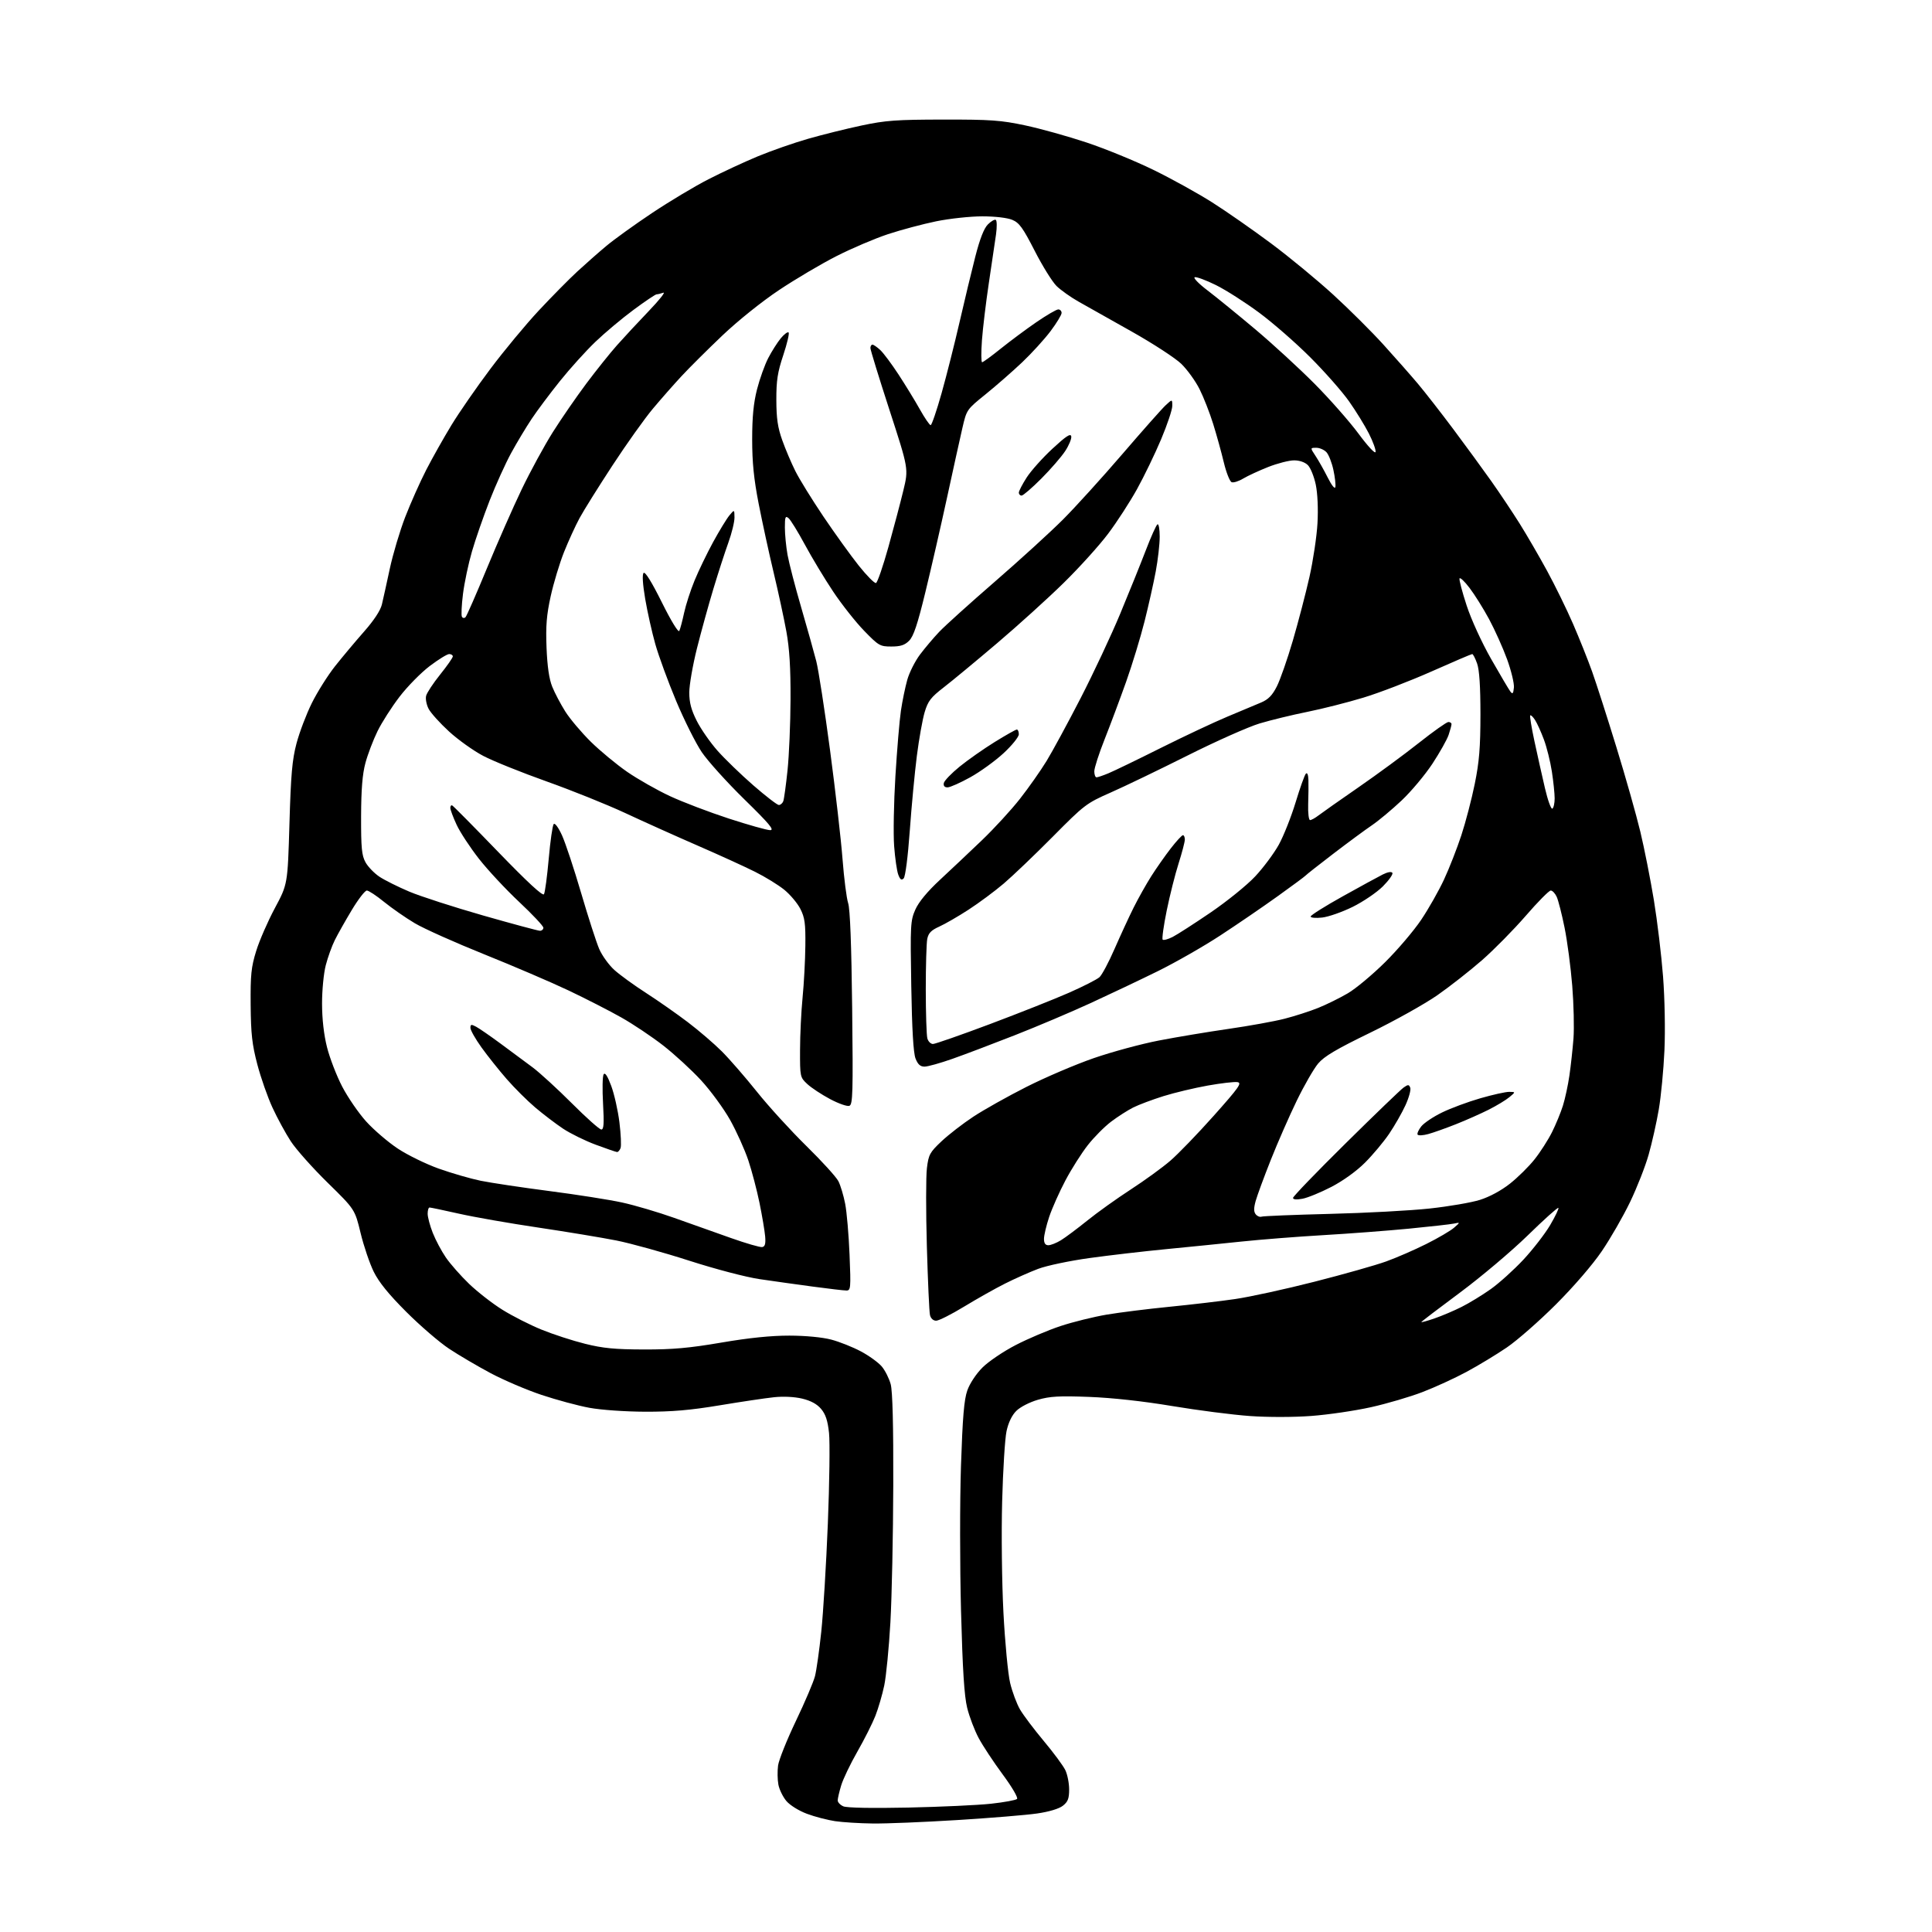 <?xml version="1.0" encoding="UTF-8" standalone="no"?>
<svg 
  version="1.1" 
  xmlns="http://www.w3.org/2000/svg" 
  xmlns:xlink="http://www.w3.org/1999/xlink" 
  xmlns:svg="http://www.w3.org/2000/svg"
  xmlns:rdf="http://www.w3.org/1999/02/22-rdf-syntax-ns#"
  xmlns:cc="http://creativecommons.org/ns#"
  xmlns:dc="http://purl.org/dc/elements/1.1/"
  viewBox="0 0 768 768"
  width="768"
  height="768"
>
<style>svg {background-color: white; }</style>"
<path stroke="none" fill="black" fill-rule="evenodd" d="M347.00,724.87C341.77,724.81 335.00,724.39 331.95,723.94C328.90,723.49 323.85,722.17 320.74,721.00C317.53,719.80 314.00,717.60 312.58,715.91C311.21,714.28 309.78,711.35 309.42,709.41C309.05,707.46 309.00,704.06 309.29,701.84C309.59,699.63 312.77,691.67 316.36,684.16C319.96,676.65 323.38,668.61 323.97,666.30C324.56,663.99 325.69,656.03 326.47,648.61C327.25,641.19 328.43,621.87 329.08,605.68C329.73,589.50 329.94,573.26 329.55,569.61C329.03,564.73 328.19,562.19 326.41,560.08C324.79,558.14 322.32,556.80 318.91,555.98C315.82,555.24 311.42,555.02 307.67,555.42C304.27,555.78 294.52,557.23 286.00,558.65C274.33,560.59 267.04,561.21 256.50,561.18C248.53,561.15 238.96,560.48 234.28,559.62C229.77,558.79 221.22,556.48 215.28,554.50C209.35,552.52 200.22,548.62 195.00,545.84C189.78,543.05 182.35,538.69 178.51,536.14C174.66,533.59 167.01,527.00 161.51,521.50C154.51,514.50 150.61,509.70 148.55,505.51C146.93,502.22 144.59,495.30 143.34,490.14C141.07,480.75 141.07,480.75 130.23,470.13C124.27,464.28 117.68,456.89 115.60,453.69C113.52,450.50 110.24,444.48 108.32,440.31C106.39,436.15 103.68,428.41 102.29,423.12C100.21,415.20 99.74,411.02 99.64,399.50C99.54,387.47 99.85,384.44 101.85,378.00C103.12,373.88 106.46,366.23 109.26,361.00C114.35,351.50 114.35,351.50 115.06,327.50C115.63,307.85 116.14,302.05 117.87,295.50C119.04,291.10 121.77,283.90 123.95,279.50C126.13,275.10 130.29,268.49 133.20,264.81C136.12,261.13 141.29,254.96 144.70,251.09C148.64,246.62 151.24,242.68 151.81,240.28C152.31,238.20 153.72,231.79 154.96,226.03C156.20,220.27 158.95,211.04 161.08,205.52C163.22,200.00 166.98,191.56 169.44,186.77C171.91,181.98 176.43,173.95 179.49,168.93C182.55,163.91 189.50,153.87 194.94,146.63C200.37,139.39 209.03,128.96 214.16,123.46C219.30,117.96 226.20,110.96 229.50,107.92C232.80,104.88 238.00,100.29 241.06,97.74C244.12,95.18 252.25,89.32 259.14,84.72C266.03,80.12 276.12,74.07 281.58,71.28C287.04,68.48 295.88,64.37 301.23,62.15C306.58,59.93 315.58,56.79 321.23,55.17C326.88,53.55 336.45,51.17 342.50,49.89C352.05,47.86 356.34,47.55 375.00,47.53C393.79,47.50 397.88,47.79 407.50,49.84C413.55,51.12 424.55,54.19 431.94,56.65C439.33,59.11 451.25,63.99 458.44,67.50C465.62,71.00 476.15,76.83 481.83,80.43C487.52,84.04 498.09,91.41 505.33,96.81C512.58,102.21 523.67,111.37 530.00,117.16C536.33,122.95 545.34,131.92 550.02,137.09C554.71,142.27 560.82,149.20 563.60,152.50C566.38,155.80 572.70,163.90 577.64,170.50C582.57,177.10 589.40,186.44 592.81,191.26C596.22,196.08 601.30,203.70 604.11,208.18C606.92,212.67 611.82,221.10 614.99,226.92C618.16,232.74 622.80,242.22 625.31,248.00C627.82,253.78 631.23,262.32 632.90,267.00C634.57,271.68 638.91,285.18 642.54,297.00C646.18,308.82 650.46,323.95 652.06,330.62C653.66,337.28 656.07,349.51 657.44,357.80C658.80,366.09 660.44,379.76 661.09,388.18C661.76,396.95 662.00,409.50 661.64,417.54C661.30,425.26 660.28,435.83 659.39,441.04C658.50,446.24 656.69,454.32 655.36,459.00C654.04,463.68 650.71,472.15 647.98,477.82C645.25,483.50 640.20,492.28 636.77,497.32C633.09,502.75 625.62,511.41 618.52,518.51C611.91,525.12 603.12,532.82 599.00,535.63C594.88,538.44 587.67,542.80 583.00,545.32C578.33,547.84 570.45,551.45 565.50,553.35C560.55,555.26 551.32,557.97 544.99,559.38C538.66,560.79 528.00,562.36 521.30,562.86C514.19,563.39 504.01,563.40 496.82,562.89C490.04,562.41 476.18,560.63 466.00,558.93C454.39,556.99 442.08,555.64 432.95,555.29C421.02,554.84 417.35,555.05 412.55,556.44C409.24,557.41 405.52,559.32 403.98,560.87C402.24,562.60 400.84,565.53 400.11,568.92C399.48,571.84 398.70,584.42 398.37,596.87C398.03,609.41 398.26,629.09 398.88,641.00C399.49,652.83 400.69,665.42 401.54,668.99C402.39,672.55 404.17,677.32 405.49,679.57C406.81,681.83 411.06,687.46 414.93,692.09C418.80,696.71 422.65,701.92 423.48,703.65C424.32,705.38 425.00,708.84 425.00,711.33C425.00,714.96 424.51,716.24 422.51,717.81C420.98,719.01 417.04,720.20 412.26,720.89C407.99,721.51 393.70,722.69 380.50,723.50C367.30,724.32 352.23,724.94 347.00,724.87zM361.00,718.54C373.93,718.26 388.76,717.58 393.96,717.01C399.17,716.44 403.82,715.58 404.29,715.11C404.78,714.62 402.29,710.37 398.59,705.37C394.98,700.49 390.68,693.98 389.04,690.91C387.39,687.83 385.34,682.43 384.47,678.91C383.31,674.22 382.65,663.87 382.02,640.30C381.55,622.59 381.54,596.72 382.00,582.80C382.65,563.35 383.23,556.40 384.52,552.73C385.50,549.95 388.02,546.14 390.56,543.60C392.95,541.21 398.91,537.18 403.80,534.66C408.69,532.13 416.70,528.74 421.60,527.12C426.49,525.50 434.75,523.46 439.94,522.58C445.14,521.71 456.39,520.30 464.94,519.46C473.50,518.61 485.23,517.24 491.00,516.39C496.77,515.55 510.95,512.46 522.50,509.51C534.05,506.57 546.88,502.94 551.00,501.45C555.12,499.97 562.33,496.83 567.00,494.49C571.67,492.15 576.62,489.25 578.00,488.04C580.50,485.86 580.50,485.86 577.98,486.39C576.60,486.68 568.50,487.59 559.98,488.42C551.47,489.24 536.17,490.40 526.00,490.99C515.83,491.58 501.20,492.73 493.50,493.54C485.80,494.35 472.30,495.71 463.50,496.56C454.70,497.41 441.07,498.99 433.21,500.08C425.32,501.16 416.14,503.09 412.71,504.38C409.30,505.67 403.33,508.32 399.47,510.27C395.60,512.21 388.30,516.33 383.25,519.40C378.19,522.48 373.20,525.00 372.14,525.00C370.97,525.00 370.01,524.12 369.68,522.75C369.39,521.51 368.83,509.20 368.44,495.38C368.05,481.56 368.06,467.61 368.46,464.38C369.12,458.98 369.59,458.10 374.26,453.69C377.06,451.05 382.76,446.64 386.92,443.90C391.09,441.15 400.57,435.83 408.00,432.07C415.43,428.31 427.43,423.18 434.69,420.66C441.94,418.15 453.64,414.98 460.69,413.62C467.73,412.26 480.19,410.18 488.37,409.00C496.55,407.82 506.56,406.01 510.61,404.97C514.67,403.93 520.70,401.99 524.02,400.65C527.34,399.31 532.63,396.70 535.78,394.85C538.93,393.01 545.59,387.45 550.59,382.50C555.59,377.55 562.06,369.94 564.98,365.58C567.90,361.23 571.98,354.03 574.04,349.58C576.11,345.14 579.19,337.25 580.90,332.06C582.61,326.86 585.02,317.64 586.25,311.56C588.03,302.77 588.49,297.12 588.50,284.00C588.50,272.83 588.07,266.29 587.17,263.75C586.44,261.69 585.57,260.00 585.23,260.00C584.89,260.00 577.59,263.12 569.00,266.94C560.41,270.75 548.24,275.43 541.94,277.33C535.65,279.24 525.62,281.78 519.65,282.98C513.68,284.18 505.17,286.25 500.73,287.58C496.30,288.91 483.41,294.64 472.09,300.32C460.76,306.00 447.00,312.63 441.50,315.05C431.82,319.32 431.08,319.89 418.50,332.59C411.35,339.80 402.57,348.19 399.00,351.23C395.43,354.27 389.12,358.95 384.99,361.63C380.86,364.31 375.62,367.33 373.35,368.35C370.16,369.78 369.07,370.91 368.60,373.23C368.27,374.89 368.01,383.96 368.01,393.37C368.02,402.79 368.30,411.51 368.63,412.75C368.96,413.99 369.97,415.00 370.87,415.00C371.76,414.99 381.97,411.43 393.55,407.08C405.13,402.73 419.25,397.13 424.93,394.63C430.60,392.13 436.06,389.35 437.06,388.45C438.05,387.55 440.76,382.47 443.07,377.16C445.39,371.85 448.80,364.46 450.65,360.75C452.51,357.04 455.67,351.41 457.68,348.25C459.69,345.09 463.16,340.14 465.40,337.25C467.64,334.36 469.82,332.00 470.24,332.00C470.66,332.00 470.99,332.79 470.99,333.75C470.98,334.71 469.86,338.99 468.50,343.25C467.14,347.51 465.02,355.92 463.79,361.94C462.56,367.96 461.84,373.17 462.18,373.52C462.53,373.86 464.32,373.38 466.16,372.44C468.00,371.50 474.81,367.11 481.30,362.69C487.78,358.27 495.74,351.83 498.97,348.37C502.21,344.91 506.42,339.25 508.34,335.79C510.25,332.33 513.25,324.77 515.01,319.00C516.76,313.23 518.60,308.07 519.10,307.55C519.64,306.97 520.05,307.96 520.12,310.05C520.18,311.95 520.14,316.31 520.02,319.75C519.91,323.20 520.25,326.00 520.77,326.00C521.30,326.00 522.80,325.17 524.12,324.15C525.43,323.14 532.58,318.11 540.00,312.98C547.42,307.85 558.23,299.91 564.00,295.33C569.77,290.76 575.06,287.02 575.75,287.01C576.44,287.00 577.00,287.38 577.00,287.85C577.00,288.32 576.49,290.23 575.86,292.10C575.24,293.97 572.33,299.14 569.41,303.59C566.48,308.03 560.97,314.61 557.16,318.21C553.35,321.80 548.05,326.23 545.37,328.05C542.69,329.86 535.77,334.97 530.00,339.38C524.23,343.80 519.27,347.70 519.00,348.04C518.73,348.38 513.71,352.10 507.86,356.29C502.01,360.49 491.77,367.49 485.10,371.85C478.43,376.22 467.24,382.61 460.24,386.06C453.23,389.51 441.20,395.22 433.50,398.76C425.80,402.30 412.29,408.03 403.47,411.49C394.65,414.95 383.48,419.19 378.64,420.89C373.80,422.60 368.80,424.00 367.52,424.00C365.82,424.00 364.85,423.12 363.93,420.75C363.08,418.56 362.53,409.16 362.24,391.86C361.83,367.64 361.92,365.97 363.86,361.58C365.21,358.54 368.61,354.43 373.69,349.71C377.96,345.75 385.45,338.68 390.34,334.00C395.22,329.32 402.04,321.90 405.48,317.50C408.93,313.10 413.67,306.35 416.03,302.50C418.38,298.65 424.48,287.40 429.58,277.50C434.67,267.60 441.74,252.53 445.29,244.00C448.84,235.47 453.42,224.11 455.48,218.74C457.53,213.38 459.61,208.74 460.11,208.43C460.60,208.13 461.00,210.33 461.00,213.33C461.00,216.33 460.29,222.54 459.43,227.14C458.57,231.74 456.57,240.68 454.98,247.00C453.39,253.32 450.10,264.12 447.66,271.00C445.21,277.88 441.37,288.16 439.11,293.86C436.85,299.55 435.00,305.29 435.00,306.61C435.00,307.92 435.40,309.00 435.88,309.00C436.36,309.00 438.50,308.28 440.63,307.39C442.76,306.51 452.15,301.97 461.50,297.29C470.85,292.62 482.77,287.02 488.00,284.84C493.23,282.66 499.22,280.14 501.33,279.25C504.18,278.04 505.77,276.41 507.57,272.85C508.90,270.23 511.76,262.03 513.93,254.63C516.09,247.23 519.06,235.85 520.53,229.34C521.99,222.83 523.43,213.22 523.72,208.00C524.04,202.26 523.77,196.19 523.04,192.66C522.37,189.45 520.96,185.96 519.91,184.91C518.74,183.74 516.61,183.00 514.42,183.00C512.45,183.00 507.84,184.18 504.17,185.62C500.50,187.07 496.03,189.14 494.22,190.22C492.42,191.31 490.34,191.96 489.60,191.68C488.86,191.39 487.46,187.86 486.49,183.83C485.53,179.80 483.62,172.90 482.25,168.50C480.88,164.10 478.44,157.87 476.82,154.65C475.20,151.43 471.94,146.93 469.59,144.64C467.24,142.36 458.38,136.59 449.91,131.82C441.43,127.05 431.93,121.71 428.79,119.93C425.65,118.16 421.70,115.36 420.00,113.70C418.31,112.04 414.40,105.76 411.32,99.73C406.62,90.55 405.18,88.55 402.39,87.39C400.42,86.57 395.54,86.00 390.44,86.00C385.70,86.00 377.47,86.89 372.16,87.97C366.85,89.06 358.23,91.36 353.00,93.08C347.77,94.81 338.55,98.74 332.50,101.82C326.45,104.89 316.18,110.97 309.67,115.31C302.85,119.86 293.33,127.50 287.17,133.35C281.30,138.93 274.00,146.20 270.94,149.50C267.87,152.80 262.73,158.65 259.50,162.50C256.27,166.35 249.06,176.47 243.48,185.00C237.90,193.53 231.99,202.97 230.36,206.00C228.72,209.03 225.95,215.10 224.19,219.50C222.44,223.90 220.06,231.78 218.91,237.00C217.26,244.51 216.91,248.80 217.26,257.50C217.56,264.94 218.29,269.96 219.53,273.00C220.53,275.48 222.87,279.91 224.72,282.85C226.58,285.79 231.14,291.19 234.85,294.85C238.57,298.51 245.09,303.90 249.34,306.84C253.60,309.77 261.22,314.10 266.29,316.46C271.35,318.82 281.88,322.83 289.69,325.38C297.49,327.92 304.90,330.00 306.15,330.00C307.95,330.00 305.84,327.48 295.89,317.75C289.00,311.01 281.39,302.57 278.97,299.00C276.56,295.43 271.96,286.24 268.76,278.60C265.56,270.95 261.85,260.82 260.51,256.10C259.17,251.37 257.36,243.27 256.48,238.11C255.47,232.12 255.24,228.36 255.85,227.75C256.46,227.14 259.09,231.39 263.09,239.44C266.79,246.88 269.64,251.55 270.03,250.79C270.39,250.08 271.24,246.88 271.93,243.67C272.62,240.46 274.50,234.64 276.11,230.74C277.72,226.83 281.04,219.96 283.49,215.46C285.95,210.96 288.85,206.21 289.94,204.89C291.93,202.50 291.93,202.50 291.97,205.69C291.99,207.45 290.88,211.99 289.50,215.80C288.13,219.60 285.46,227.84 283.57,234.11C281.68,240.37 278.75,250.99 277.06,257.69C275.38,264.40 274.00,272.31 274.00,275.28C274.00,279.29 274.77,282.20 276.99,286.59C278.63,289.84 282.34,295.17 285.23,298.43C288.12,301.69 294.52,307.88 299.45,312.18C304.39,316.48 308.95,320.00 309.60,320.00C310.25,320.00 311.04,319.33 311.36,318.51C311.67,317.69 312.43,312.18 313.05,306.26C313.67,300.34 314.21,287.62 314.25,278.00C314.30,265.44 313.83,257.82 312.59,251.00C311.64,245.78 309.35,235.20 307.51,227.50C305.67,219.80 303.01,207.53 301.58,200.24C299.66,190.38 299.00,183.83 299.00,174.65C299.00,165.73 299.54,160.23 300.93,154.76C302.00,150.60 304.00,145.01 305.38,142.35C306.76,139.68 309.00,136.15 310.35,134.50C311.71,132.85 313.12,131.80 313.48,132.16C313.85,132.52 312.89,136.57 311.37,141.16C309.09,147.98 308.59,151.23 308.61,159.00C308.63,166.36 309.16,169.97 310.96,175.00C312.23,178.57 314.58,184.11 316.18,187.29C317.77,190.48 322.79,198.61 327.34,205.36C331.89,212.10 338.22,220.89 341.39,224.87C344.57,228.85 347.64,231.95 348.22,231.76C348.79,231.57 351.01,225.13 353.15,217.46C355.29,209.78 357.97,199.64 359.11,194.92C361.18,186.35 361.18,186.35 353.59,163.01C349.42,150.18 346.00,139.08 346.00,138.34C346.00,137.60 346.37,137.00 346.81,137.00C347.26,137.00 348.66,137.97 349.93,139.15C351.20,140.33 354.47,144.72 357.20,148.90C359.93,153.08 363.75,159.31 365.67,162.75C367.60,166.19 369.52,169.00 369.95,169.00C370.37,169.00 372.34,163.26 374.31,156.25C376.28,149.24 379.49,136.53 381.45,128.00C383.41,119.47 386.22,107.78 387.70,102.01C389.52,94.92 391.14,90.77 392.70,89.21C393.97,87.93 395.39,87.12 395.85,87.41C396.30,87.69 396.34,90.30 395.93,93.21C395.52,96.12 394.24,104.80 393.08,112.50C391.93,120.20 390.69,130.44 390.34,135.25C389.99,140.06 390.02,144.00 390.40,144.00C390.79,144.00 394.12,141.57 397.80,138.60C401.49,135.64 407.84,130.91 411.93,128.10C416.01,125.30 419.95,123.00 420.68,123.00C421.41,123.00 422.00,123.63 422.00,124.40C422.00,125.17 420.02,128.43 417.60,131.65C415.18,134.87 410.11,140.43 406.35,144.00C402.58,147.57 396.07,153.27 391.88,156.66C384.27,162.81 384.26,162.82 382.56,170.16C381.63,174.20 378.86,186.72 376.42,198.00C373.97,209.28 370.11,226.12 367.84,235.44C364.73,248.23 363.15,252.94 361.40,254.69C359.64,256.46 357.97,257.00 354.34,257.00C349.82,257.00 349.28,256.69 343.51,250.75C340.17,247.31 334.63,240.31 331.21,235.18C327.79,230.06 322.73,221.66 319.96,216.52C317.19,211.39 314.27,206.64 313.46,205.97C312.21,204.93 312.00,205.47 312.00,209.69C312.00,212.41 312.48,217.30 313.06,220.57C313.65,223.83 316.09,233.25 318.50,241.50C320.90,249.75 323.59,259.35 324.48,262.83C325.37,266.31 327.84,282.29 329.97,298.33C332.10,314.37 334.33,333.80 334.92,341.50C335.51,349.20 336.52,357.07 337.15,359.00C337.92,361.31 338.46,375.54 338.75,400.75C339.13,434.50 339.00,439.06 337.64,439.58C336.80,439.91 333.34,438.70 329.95,436.89C326.57,435.09 322.49,432.40 320.90,430.91C318.04,428.24 318.00,428.04 318.03,417.35C318.04,411.38 318.50,402.00 319.04,396.50C319.58,391.00 320.08,381.76 320.14,375.96C320.24,367.08 319.92,364.77 318.15,361.29C316.99,359.03 314.12,355.61 311.77,353.70C309.42,351.79 304.19,348.57 300.14,346.55C296.09,344.52 285.74,339.80 277.14,336.06C268.54,332.32 255.65,326.52 248.50,323.18C241.35,319.85 227.31,314.20 217.31,310.64C207.30,307.08 195.95,302.51 192.08,300.47C188.21,298.44 182.09,294.07 178.48,290.76C174.88,287.46 171.23,283.41 170.38,281.77C169.53,280.13 169.08,277.80 169.39,276.60C169.69,275.39 172.20,271.59 174.97,268.14C177.74,264.69 180.00,261.45 180.00,260.93C180.00,260.42 179.35,260.00 178.56,260.00C177.76,260.00 174.29,262.14 170.84,264.75C167.39,267.36 161.99,272.84 158.86,276.92C155.72,281.01 151.75,287.21 150.04,290.72C148.33,294.22 146.18,299.88 145.26,303.30C144.06,307.75 143.58,313.74 143.54,324.50C143.51,337.05 143.79,340.03 145.28,342.75C146.26,344.54 148.77,347.14 150.86,348.53C152.95,349.91 158.29,352.57 162.71,354.44C167.14,356.31 180.34,360.57 192.04,363.92C203.74,367.26 213.91,370.00 214.65,370.00C215.39,370.00 216.00,369.45 216.00,368.78C216.00,368.11 211.67,363.50 206.37,358.53C201.07,353.56 193.88,345.84 190.38,341.37C186.88,336.89 182.89,330.82 181.52,327.87C180.14,324.91 179.02,321.90 179.01,321.17C179.00,320.43 179.34,319.98 179.75,320.17C180.16,320.35 188.38,328.65 198.00,338.61C209.78,350.79 215.74,356.30 216.24,355.46C216.65,354.76 217.50,348.42 218.13,341.35C218.75,334.28 219.65,328.08 220.11,327.57C220.59,327.04 222.00,328.97 223.41,332.07C224.77,335.06 228.19,345.37 231.01,354.98C233.83,364.60 237.06,374.60 238.19,377.22C239.32,379.84 242.03,383.60 244.22,385.58C246.40,387.55 252.09,391.68 256.85,394.74C261.61,397.81 269.07,403.03 273.44,406.35C277.80,409.66 283.88,414.88 286.94,417.94C290.00,421.00 296.28,428.23 300.90,434.00C305.51,439.78 314.34,449.45 320.50,455.50C326.67,461.55 332.41,467.86 333.26,469.52C334.12,471.18 335.33,475.23 335.97,478.52C336.61,481.81 337.39,490.91 337.71,498.75C338.26,512.06 338.17,513.00 336.48,513.00C335.48,513.00 329.45,512.30 323.08,511.44C316.71,510.59 307.21,509.25 301.97,508.48C296.57,507.69 284.45,504.51 273.97,501.14C263.81,497.87 250.78,494.26 245.00,493.11C239.22,491.97 225.28,489.66 214.00,487.98C202.72,486.31 188.55,483.83 182.51,482.47C176.46,481.11 171.17,480.00 170.76,480.00C170.34,480.00 170.00,481.11 170.00,482.46C170.00,483.82 170.91,487.24 172.03,490.08C173.15,492.91 175.48,497.31 177.23,499.86C178.97,502.41 183.12,507.12 186.45,510.33C189.78,513.53 195.73,518.17 199.68,520.63C203.62,523.10 210.62,526.65 215.22,528.53C219.83,530.41 227.62,532.95 232.55,534.17C239.70,535.96 244.41,536.41 256.00,536.44C267.40,536.47 273.98,535.88 286.79,533.69C297.79,531.81 306.56,530.92 313.79,530.93C320.20,530.94 326.88,531.58 330.42,532.51C333.67,533.36 338.98,535.47 342.22,537.20C345.46,538.92 349.19,541.63 350.53,543.21C351.86,544.80 353.45,547.97 354.07,550.26C354.81,553.01 355.16,566.66 355.09,590.46C355.03,610.28 354.52,634.78 353.95,644.91C353.37,655.03 352.27,666.33 351.50,670.01C350.73,673.68 349.14,679.12 347.97,682.10C346.80,685.07 343.58,691.48 340.80,696.33C338.02,701.19 335.13,707.23 334.38,709.74C333.62,712.26 333.00,714.94 333.00,715.69C333.00,716.45 334.01,717.51 335.25,718.05C336.63,718.65 346.63,718.84 361.00,718.54zM570.27,524.08C573.17,523.08 578.01,521.03 581.02,519.51C584.04,518.00 589.24,514.82 592.60,512.44C595.95,510.06 601.80,504.78 605.60,500.71C609.39,496.63 614.18,490.44 616.23,486.96C618.28,483.47 619.74,480.41 619.48,480.15C619.22,479.88 613.71,484.83 607.25,491.14C600.79,497.44 588.64,507.69 580.25,513.91C571.86,520.13 565.00,525.37 565.00,525.55C565.00,525.74 567.37,525.08 570.27,524.08zM303.00,495.73C304.11,495.52 304.41,494.41 304.16,491.47C303.97,489.29 302.97,483.33 301.93,478.23C300.89,473.14 298.88,465.49 297.46,461.23C296.03,456.98 292.79,449.78 290.25,445.23C287.70,440.69 282.50,433.58 278.69,429.44C274.88,425.31 268.10,419.08 263.63,415.60C259.16,412.12 251.68,407.11 247.00,404.47C242.32,401.82 232.88,396.99 226.00,393.72C219.12,390.46 204.05,384.00 192.50,379.36C180.95,374.72 168.52,369.16 164.89,367.00C161.25,364.84 155.77,361.03 152.70,358.54C149.64,356.04 146.54,354.00 145.82,354.00C145.09,354.00 142.40,357.49 139.84,361.75C137.28,366.01 134.24,371.40 133.09,373.72C131.93,376.04 130.32,380.52 129.50,383.68C128.67,386.86 128.01,393.67 128.02,398.96C128.03,405.09 128.73,411.29 130.00,416.32C131.09,420.62 133.80,427.66 136.04,431.96C138.28,436.26 142.57,442.50 145.59,445.84C148.61,449.17 154.23,453.99 158.08,456.55C161.93,459.11 169.26,462.70 174.37,464.53C179.48,466.35 187.00,468.53 191.08,469.37C195.16,470.20 207.44,472.04 218.36,473.46C229.28,474.87 242.30,476.92 247.29,478.01C252.29,479.10 261.57,481.84 267.94,484.10C274.30,486.36 284.45,489.97 290.50,492.11C296.55,494.26 302.18,495.89 303.00,495.73zM416.75,495.00C417.71,494.99 419.95,494.11 421.72,493.03C423.49,491.95 428.21,488.42 432.22,485.19C436.22,481.96 444.00,476.40 449.50,472.83C455.00,469.26 462.07,464.13 465.21,461.42C468.36,458.71 476.14,450.65 482.51,443.50C492.56,432.22 493.80,430.46 491.89,430.16C490.68,429.97 485.37,430.59 480.09,431.53C474.82,432.47 466.90,434.36 462.50,435.73C458.10,437.11 452.70,439.13 450.50,440.23C448.30,441.34 444.35,443.86 441.72,445.85C439.08,447.84 434.90,452.05 432.42,455.21C429.94,458.37 425.94,464.67 423.53,469.23C421.12,473.78 418.22,480.30 417.07,483.72C415.93,487.14 415.00,491.08 415.00,492.47C415.00,494.21 415.54,495.00 416.75,495.00zM501.49,483.64C502.14,483.39 514.33,482.90 528.58,482.54C542.84,482.19 560.70,481.23 568.27,480.41C575.84,479.59 584.84,478.05 588.27,476.98C592.08,475.79 596.72,473.29 600.22,470.53C603.36,468.05 607.79,463.68 610.05,460.81C612.32,457.95 615.42,453.11 616.95,450.05C618.47,447.00 620.43,442.25 621.29,439.50C622.15,436.75 623.32,431.35 623.87,427.50C624.43,423.65 625.15,417.06 625.48,412.85C625.80,408.64 625.58,399.19 624.99,391.85C624.40,384.51 623.03,374.12 621.94,368.76C620.86,363.40 619.45,357.89 618.82,356.51C618.19,355.13 617.12,354.00 616.44,354.00C615.76,354.00 611.29,358.52 606.51,364.05C601.72,369.57 593.91,377.50 589.15,381.67C584.39,385.83 576.39,392.11 571.36,395.62C566.33,399.12 554.32,405.83 544.67,410.52C531.20,417.06 526.38,419.91 523.98,422.77C522.26,424.82 518.44,431.45 515.50,437.50C512.56,443.55 507.92,454.12 505.19,461.00C502.46,467.88 499.74,475.27 499.14,477.43C498.35,480.31 498.36,481.73 499.19,482.73C499.81,483.48 500.85,483.89 501.49,483.64zM517.75,476.52C515.38,476.97 514.00,476.84 514.00,476.18C514.00,475.61 523.43,465.83 534.96,454.45C546.48,443.06 556.84,433.10 557.96,432.31C559.76,431.05 560.09,431.07 560.60,432.40C560.92,433.24 560.06,436.38 558.68,439.38C557.31,442.38 554.39,447.47 552.21,450.70C550.02,453.92 545.70,459.08 542.62,462.16C539.26,465.53 533.91,469.38 529.26,471.80C524.99,474.01 519.81,476.14 517.75,476.52zM245.28,457.95C244.85,457.92 241.04,456.62 236.81,455.04C232.58,453.47 226.73,450.59 223.81,448.65C220.89,446.70 215.91,442.91 212.75,440.23C209.58,437.54 204.48,432.46 201.40,428.92C198.32,425.39 193.82,419.74 191.40,416.37C188.98,413.00 187.00,409.50 187.00,408.59C187.00,407.18 187.34,407.11 189.25,408.13C190.49,408.79 194.88,411.82 199.00,414.86C203.12,417.90 208.85,422.14 211.72,424.29C214.59,426.44 221.62,432.88 227.34,438.60C233.06,444.32 238.32,449.00 239.02,449.00C240.02,449.00 240.17,446.70 239.72,438.70C239.40,433.03 239.50,427.81 239.95,427.08C240.50,426.19 241.48,427.65 242.96,431.63C244.17,434.86 245.64,441.39 246.23,446.14C246.82,450.90 247.02,455.51 246.68,456.39C246.34,457.28 245.71,457.98 245.28,457.95zM567.76,450.80C565.70,451.37 563.79,451.47 563.52,451.03C563.25,450.59 563.90,449.13 564.96,447.78C566.02,446.43 569.72,443.94 573.19,442.25C576.66,440.55 583.53,438.00 588.46,436.58C593.38,435.16 598.56,434.01 599.96,434.03C602.50,434.07 602.50,434.07 600.00,436.14C598.63,437.29 594.93,439.52 591.79,441.11C588.65,442.69 582.80,445.29 578.79,446.88C574.78,448.47 569.82,450.24 567.76,450.80zM525.58,364.74C523.05,365.03 521.00,364.84 521.00,364.33C521.00,363.82 526.74,360.21 533.75,356.31C540.76,352.40 547.94,348.49 549.69,347.61C551.65,346.63 553.12,346.39 553.49,346.98C553.82,347.52 552.12,349.93 549.71,352.35C547.29,354.76 541.91,358.42 537.74,360.48C533.57,362.54 528.09,364.46 525.58,364.74zM359.22,349.18C358.36,350.04 357.83,349.68 357.08,347.70C356.53,346.26 355.79,341.12 355.43,336.29C355.07,331.45 355.30,318.95 355.94,308.50C356.58,298.05 357.56,286.35 358.13,282.50C358.70,278.65 359.84,273.13 360.66,270.22C361.48,267.32 363.75,262.82 365.70,260.22C367.64,257.63 371.10,253.54 373.37,251.15C375.64,248.76 385.60,239.77 395.50,231.19C405.40,222.60 417.56,211.51 422.53,206.54C427.49,201.57 438.13,189.85 446.16,180.50C454.19,171.15 461.94,162.41 463.38,161.08C466.00,158.65 466.00,158.65 466.00,161.37C466.00,162.87 464.00,168.83 461.56,174.63C459.12,180.42 454.81,189.33 451.99,194.43C449.17,199.52 444.01,207.49 440.52,212.13C437.04,216.77 429.09,225.57 422.85,231.69C416.61,237.82 404.70,248.60 396.39,255.66C388.08,262.72 378.54,270.62 375.19,273.21C369.99,277.23 368.88,278.68 367.56,283.12C366.71,285.98 365.32,293.76 364.47,300.41C363.62,307.06 362.35,320.49 361.65,330.26C360.91,340.59 359.89,348.51 359.22,349.18zM617.08,321.45C617.59,321.14 618.00,319.31 618.00,317.38C618.00,315.46 617.50,310.65 616.89,306.69C616.28,302.74 614.86,297.02 613.73,294.00C612.61,290.98 611.02,287.47 610.21,286.22C609.40,284.96 608.53,284.14 608.29,284.38C608.05,284.62 608.80,289.24 609.97,294.66C611.13,300.07 613.01,308.44 614.13,313.26C615.25,318.07 616.58,321.76 617.08,321.45zM376.68,312.99C375.49,313.00 374.97,312.40 375.18,311.29C375.36,310.35 378.21,307.39 381.51,304.71C384.80,302.04 391.08,297.64 395.46,294.93C399.84,292.22 403.77,290.00 404.21,290.00C404.64,290.00 405.00,290.85 405.00,291.89C405.00,292.93 402.28,296.31 398.95,299.39C395.62,302.47 389.66,306.78 385.70,308.98C381.74,311.18 377.68,312.98 376.68,312.99zM601.80,273.34C601.97,271.69 600.74,266.62 599.09,262.07C597.43,257.52 594.21,250.36 591.95,246.15C589.68,241.94 586.18,236.34 584.17,233.71C582.17,231.07 580.37,229.39 580.18,229.96C579.99,230.53 581.27,235.39 583.03,240.75C584.86,246.33 589.02,255.42 592.77,262.00C596.38,268.32 599.81,274.14 600.41,274.92C601.28,276.05 601.56,275.73 601.80,273.34zM185.05,245.34C185.51,244.88 189.32,236.18 193.52,226.00C197.72,215.82 203.96,201.65 207.39,194.50C210.83,187.35 216.39,177.13 219.76,171.78C223.13,166.44 229.12,157.76 233.06,152.49C237.00,147.23 242.50,140.35 245.29,137.21C248.08,134.07 253.77,127.95 257.93,123.61C262.09,119.27 264.68,116.01 263.67,116.36C262.66,116.71 261.46,117.00 261.00,117.00C260.55,117.00 256.42,119.77 251.84,123.17C247.25,126.56 240.42,132.30 236.64,135.92C232.87,139.54 226.54,146.55 222.57,151.50C218.60,156.45 213.55,163.20 211.35,166.50C209.15,169.80 205.49,175.88 203.23,180.02C200.96,184.16 197.09,192.71 194.62,199.02C192.16,205.33 188.99,214.44 187.60,219.26C186.20,224.07 184.60,231.66 184.04,236.12C183.48,240.58 183.30,244.67 183.63,245.20C183.96,245.74 184.60,245.80 185.05,245.34zM406.10,197.00C405.50,197.00 405.00,196.48 405.00,195.84C405.00,195.20 406.40,192.50 408.11,189.83C409.82,187.17 414.43,182.01 418.36,178.37C423.76,173.37 425.58,172.17 425.84,173.45C426.02,174.38 424.93,177.02 423.42,179.32C421.91,181.62 417.64,186.54 413.94,190.25C410.24,193.96 406.71,197.00 406.10,197.00zM530.83,193.58C531.01,192.68 530.66,189.62 530.04,186.77C529.43,183.92 528.20,180.78 527.31,179.79C526.42,178.81 524.59,178.00 523.25,178.00C520.80,178.00 520.80,178.00 522.95,181.25C524.14,183.04 526.32,186.91 527.80,189.85C529.42,193.06 530.63,194.55 530.83,193.58zM546.81,179.66C546.98,178.84 545.78,175.54 544.15,172.33C542.52,169.13 538.96,163.35 536.24,159.50C533.52,155.65 526.62,147.81 520.90,142.09C515.18,136.36 506.00,128.34 500.50,124.27C495.01,120.20 487.28,115.27 483.34,113.32C479.39,111.37 475.60,109.97 474.91,110.20C474.22,110.43 476.54,112.82 480.08,115.50C483.61,118.19 492.12,125.13 499.00,130.91C505.88,136.70 516.45,146.41 522.50,152.50C528.55,158.58 536.42,167.52 540.00,172.35C543.72,177.38 546.63,180.51 546.81,179.66z" />

</svg>